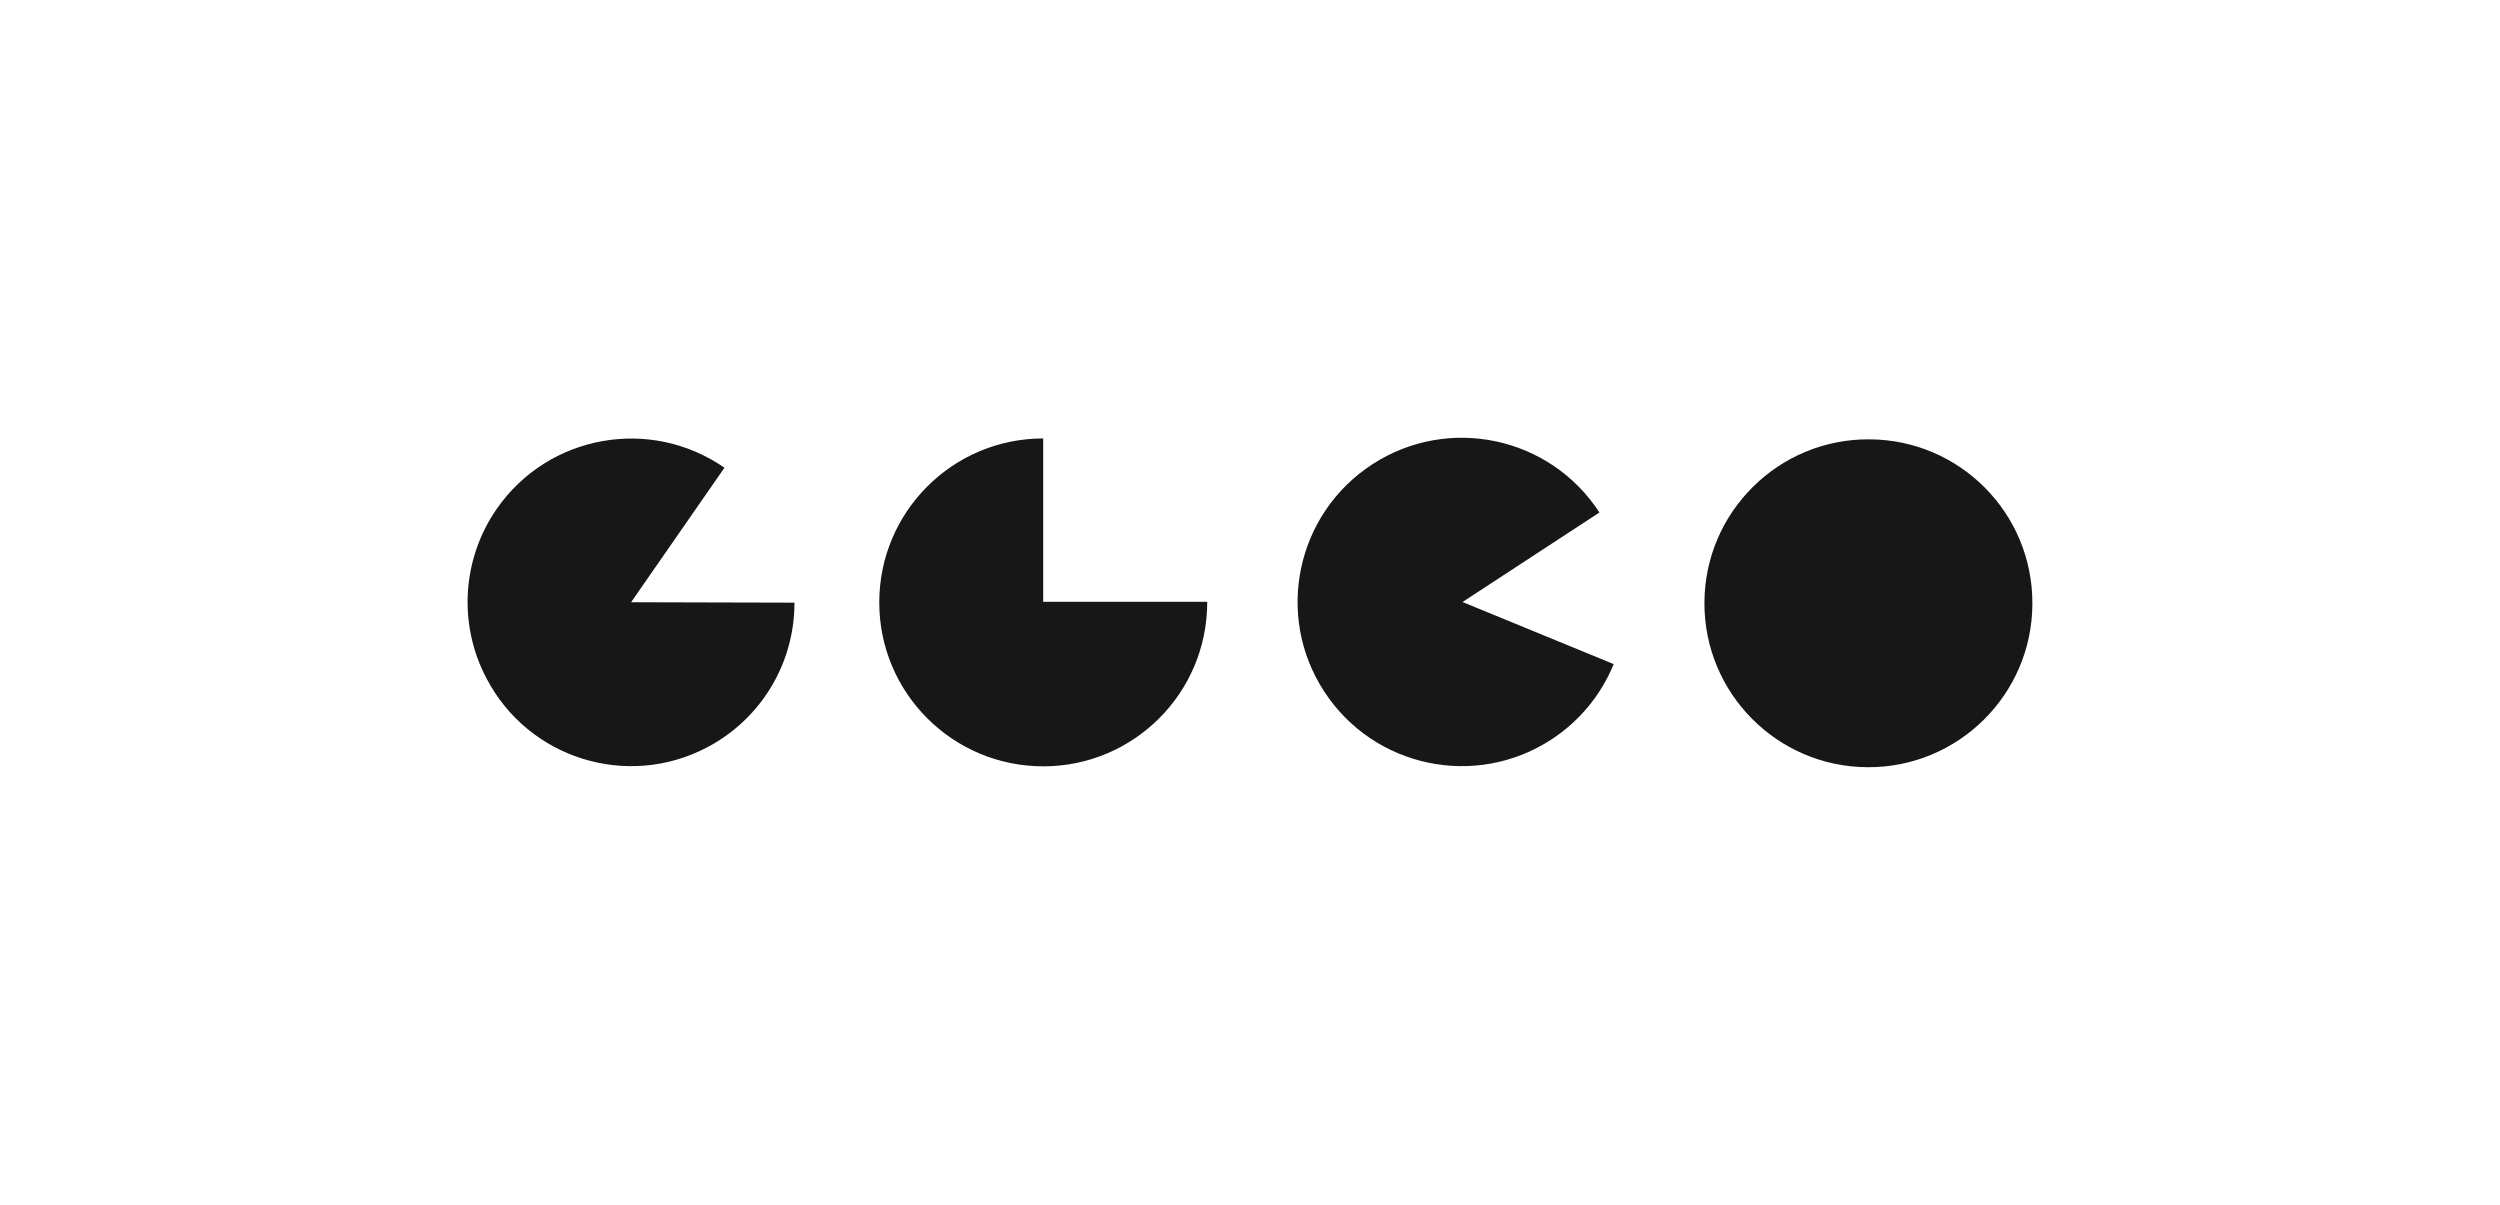 <?xml version="1.0" encoding="UTF-8"?>
<svg xmlns="http://www.w3.org/2000/svg" width="139" height="67" viewBox="0 0 139 67" fill="none">
  <g clip-path="url(#clip0_0_135)">
    <path d="M40.28 26.006C36.157 23.146 30.489 24.165 27.622 28.288C25.683 31.081 25.463 34.728 27.055 37.729C29.379 42.169 34.863 43.889 39.304 41.559C42.299 39.992 44.178 36.894 44.172 33.508L35.089 33.484L40.28 26.006ZM58.001 24.378C52.968 24.378 48.887 28.458 48.887 33.496C48.887 38.528 52.968 42.608 58.007 42.608C63.04 42.608 67.121 38.528 67.121 33.49V33.46H58.001V24.378ZM103.923 24.427C98.89 24.402 94.785 28.471 94.766 33.502C94.742 38.534 98.811 42.639 103.843 42.657C108.876 42.682 112.981 38.614 113 33.582C113 33.569 113 33.557 113 33.545C113.012 28.519 108.949 24.439 103.923 24.427ZM88.929 28.495C86.184 24.268 80.529 23.067 76.301 25.817C72.074 28.562 70.872 34.216 73.623 38.443C76.375 42.669 82.023 43.871 86.251 41.12C87.806 40.108 89.02 38.644 89.722 36.924L81.316 33.472L88.929 28.495Z" fill="#171717"></path>
  </g>
  <defs>
    <clipPath id="clip0_0_135">
      <rect width="87" height="18.316" fill="white" transform="translate(26 24.342)"></rect>
    </clipPath>
  </defs>
</svg>
